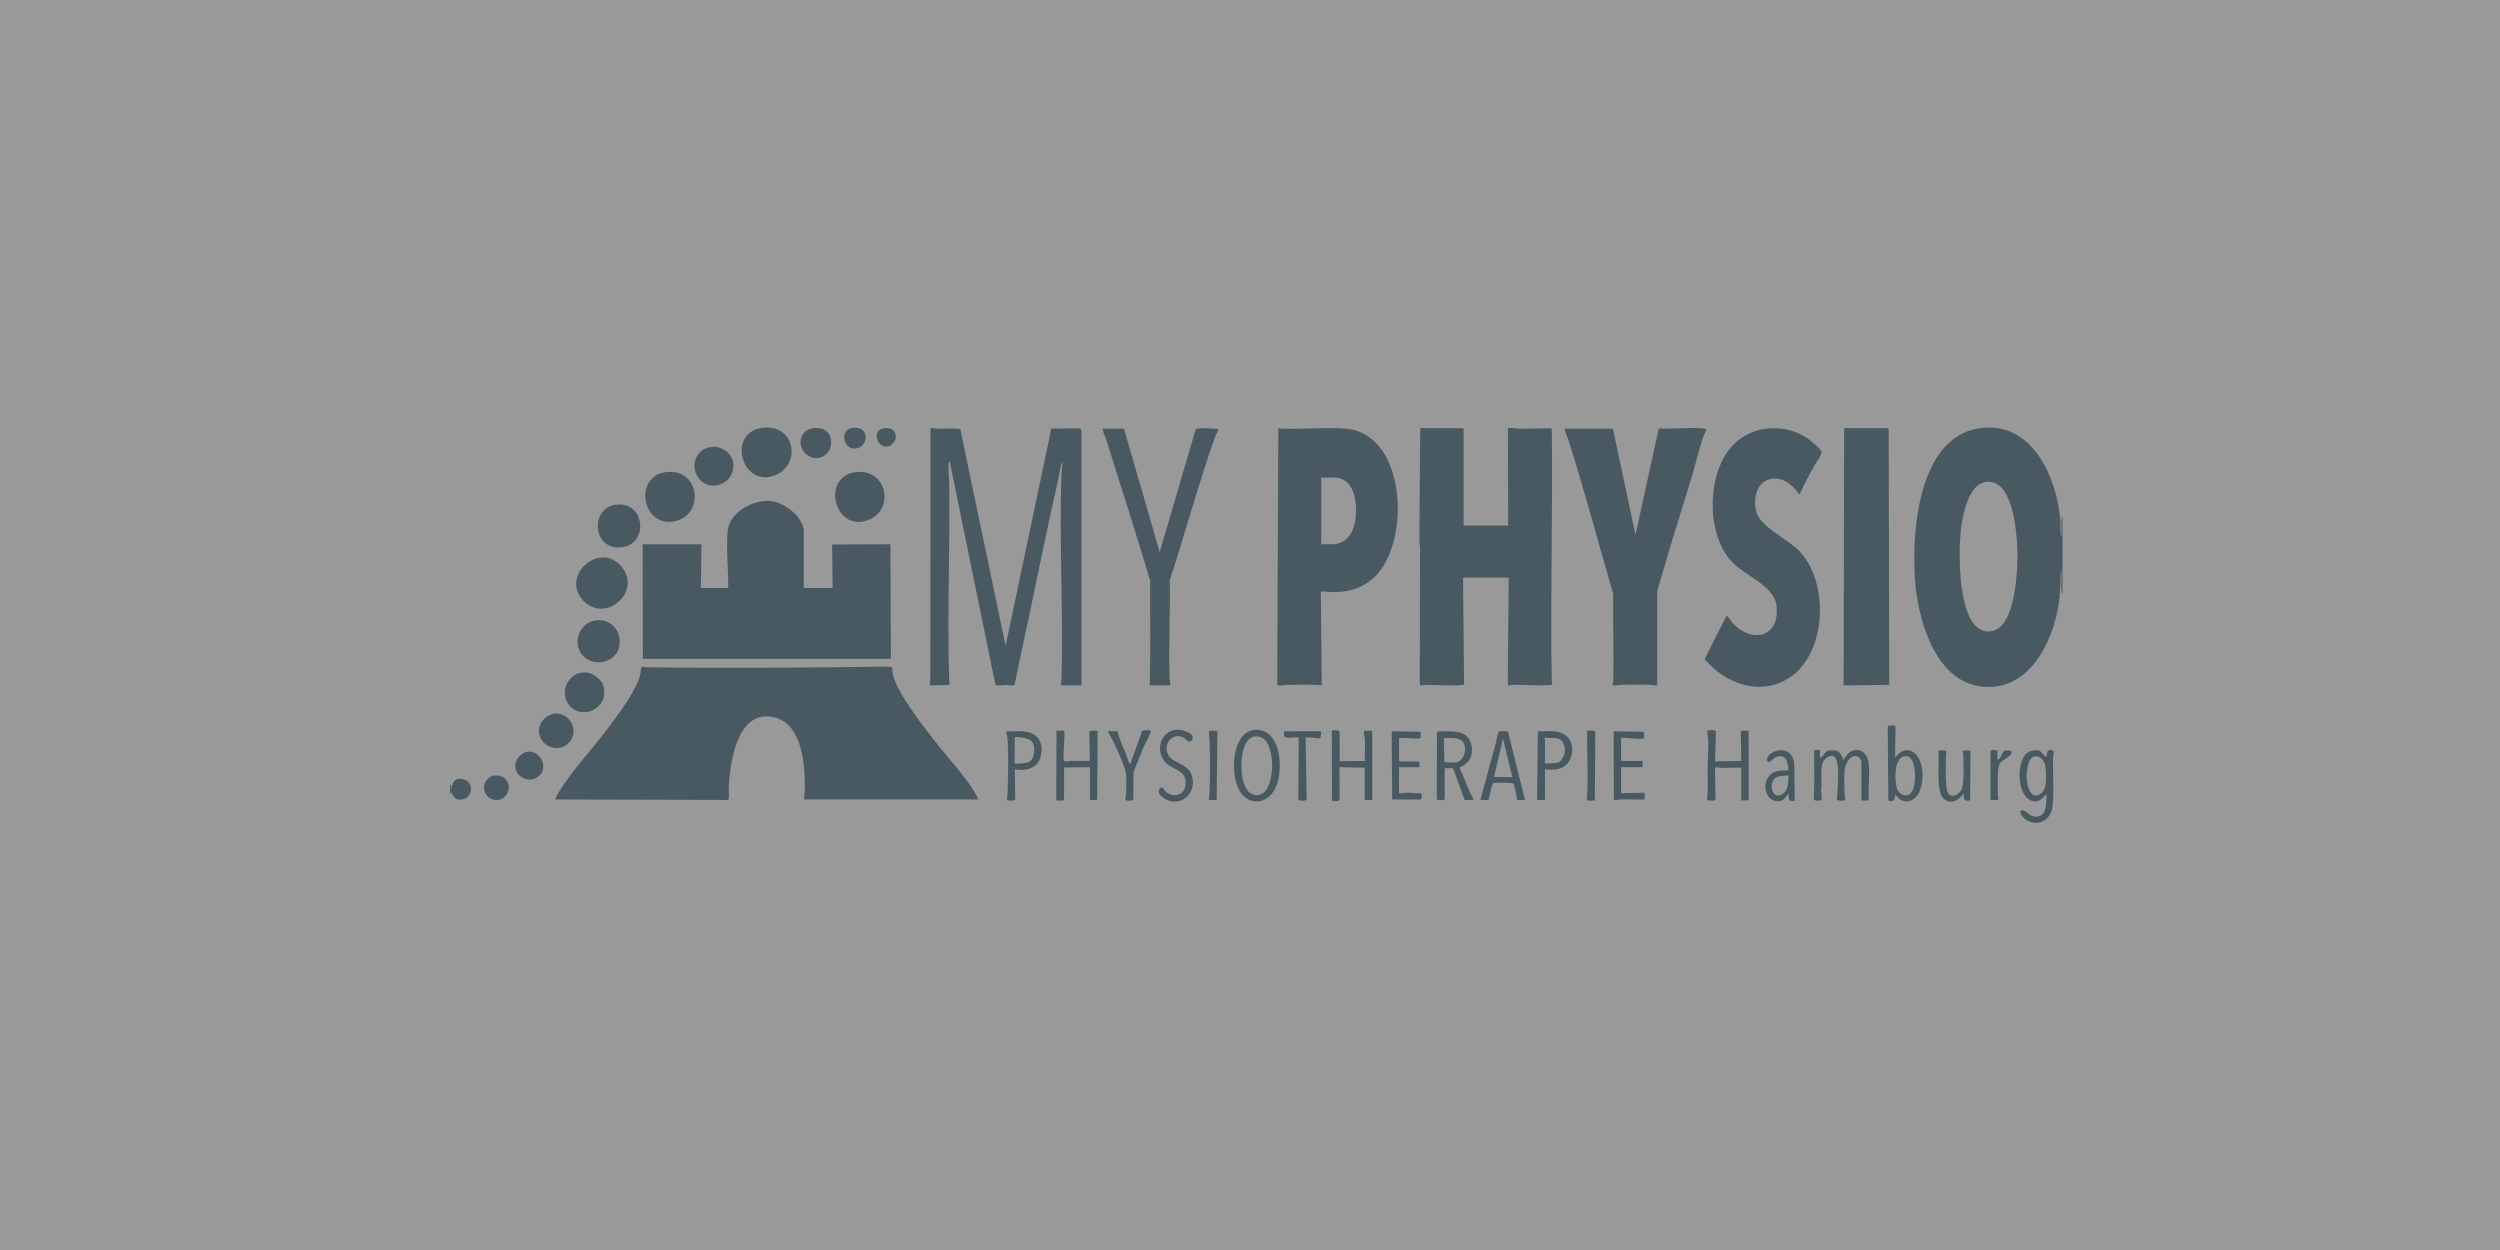 <svg width="200" height="100" viewBox="0 0 200 100" fill="none" xmlns="http://www.w3.org/2000/svg">
<rect x="0" y="0" width="200" height="100" fill="#333333" stroke="none"/>
<g opacity="0.5">
<rect width="200" height="100" fill="white"/>
<g clip-path="url(#clip0_2708_6158)">
<path d="M165 47.5C164.936 47.442 164.923 47.352 164.916 47.27C164.875 46.807 164.935 46.285 164.916 45.812C164.914 45.762 164.948 45.657 164.874 45.667C164.817 46.554 164.84 47.421 164.701 48.307C164.206 51.462 162.242 55.453 158.398 54.905C154.747 54.385 153.42 49.463 153.201 46.395C152.916 42.423 153.483 34.511 158.849 34.209C162.769 33.988 164.598 38.441 164.832 41.688C164.86 42.082 164.802 42.483 164.874 42.874C164.948 42.884 164.914 42.78 164.916 42.73C164.936 42.246 164.839 41.701 165 41.25V47.5ZM158.044 50.069C158.553 50.582 159.297 50.682 159.898 50.25C161.241 49.283 161.432 45.577 161.39 44.061C161.351 42.636 161.045 37.996 158.691 38.595C157.492 38.9 157.028 41.134 156.895 42.188C156.66 44.061 156.643 48.657 158.044 50.069H158.044Z" fill="#607F90"/>
<path d="M36 62.792C36.19 62.761 36.001 63.095 36.126 63.125C36.172 62.545 36.425 62.179 37.059 62.345C38.074 62.61 37.776 64.128 36.654 63.955C36.346 63.908 36.235 63.611 36.105 63.375L36 63.542V62.792H36Z" fill="#607F90"/>
<path d="M64.345 63.958C64.323 63.587 64.391 63.223 64.389 62.852C64.379 61.072 64.138 57.993 62.054 57.419C58.992 56.575 58.409 60.936 58.296 62.977C58.281 63.249 58.343 63.653 58.298 63.895C58.289 63.943 58.284 63.98 58.229 63.994L44.441 63.958C44.375 63.895 44.689 63.41 44.743 63.32C45.761 61.635 47.41 59.905 48.615 58.288C49.446 57.172 50.896 55.275 51.223 53.958C51.264 53.792 51.257 53.573 51.294 53.445C51.348 53.259 51.58 53.374 51.724 53.377C58.031 53.476 64.444 53.413 70.747 53.331C70.862 53.329 71.297 53.311 71.349 53.384C71.408 53.465 71.384 53.771 71.41 53.886C71.762 55.464 73.765 57.957 74.785 59.287C75.765 60.565 77.543 62.441 78.205 63.809C78.23 63.86 78.259 63.894 78.244 63.958H64.345Z" fill="#607F90"/>
<path d="M64.303 47.042H66.613L66.568 43.56L71.232 43.542L71.274 52.709H51.432L51.411 43.542H56.115L56.072 47.042H58.256C58.249 46.799 58.266 46.554 58.258 46.311C58.217 45.146 58.1 43.582 58.219 42.443C58.376 40.953 60.267 39.949 61.674 40.088C62.755 40.196 64.303 41.372 64.303 42.521V47.042Z" fill="#607F90"/>
<path d="M117.045 42.042H120.656L120.633 34.289C120.711 34.177 121.283 34.29 121.431 34.293C122.323 34.317 123.217 34.258 124.102 34.268L124.143 34.394C124.231 41.087 124.019 47.79 124.139 54.482C124.142 54.656 124.261 54.77 124.038 54.794C123.128 54.893 121.961 54.762 121.011 54.79C120.892 54.794 120.666 54.903 120.62 54.765L120.698 46.209H117.045L117.125 54.724C117.101 54.795 117.043 54.788 116.984 54.794C116.115 54.897 114.915 54.773 113.999 54.791C113.847 54.794 113.685 54.909 113.58 54.751L113.603 43.812C113.614 43.698 113.558 43.593 113.558 43.482C113.556 40.401 113.596 37.33 113.621 34.249H116.941C117.165 34.278 117.086 34.336 117.086 34.439V41.98C117.086 41.993 117.033 42.013 117.044 42.043L117.045 42.042Z" fill="#607F90"/>
<path d="M105.743 54.785C105.625 54.865 105.515 54.792 105.394 54.79C104.582 54.775 103.723 54.768 102.913 54.79C102.733 54.794 102.219 54.94 102.179 54.728L102.266 34.251C102.358 34.251 102.442 34.29 102.535 34.293C104.197 34.36 106.027 34.159 107.659 34.292C112.668 34.702 112.928 43.871 109.674 46.415C108.528 47.312 107.176 47.485 105.752 47.308L105.667 47.353L105.743 54.785ZM106.904 38.208C106.529 38.158 106.052 38.246 105.665 38.208C105.65 38.253 105.707 38.3 105.707 38.312V43.438C105.707 43.45 105.65 43.497 105.665 43.542H106.568C108.525 43.542 108.707 40.944 108.323 39.551C108.127 38.843 107.668 38.311 106.904 38.208Z" fill="#607F90"/>
<path d="M84.942 54.833C84.816 54.794 84.919 54.468 84.923 54.356C85.081 48.902 84.721 43.339 84.919 37.894C84.929 37.609 84.976 37.285 85.004 37C84.912 37.054 84.883 37.232 84.857 37.332C84.784 37.602 84.761 37.908 84.7 38.176C83.843 41.899 83.096 45.667 82.307 49.385C81.926 51.178 81.525 52.962 81.175 54.763C81.091 54.921 80.618 54.789 80.449 54.789C80.298 54.789 79.69 54.915 79.63 54.761L75.976 36.916C75.882 36.941 75.896 37.028 75.891 37.102C75.849 37.628 75.93 38.164 75.937 38.685C76.004 43.9 75.772 49.198 75.933 54.398C75.938 54.541 76.066 54.756 75.872 54.792L74.381 54.834L74.425 54.19L74.441 34.289C74.516 34.182 74.869 34.29 74.988 34.294C75.597 34.312 76.214 34.256 76.821 34.316L80.448 51.667L83.903 35.261L84.091 34.302C84.145 34.245 84.603 34.297 84.734 34.294C85.307 34.279 85.87 34.242 86.447 34.29L86.517 34.479C86.51 38.649 86.519 42.83 86.519 46.98C86.519 49.595 86.513 52.217 86.517 54.833H84.942H84.942Z" fill="#607F90"/>
<path d="M138.686 35.556C140.223 34 142.797 33.847 144.588 35.066C144.806 35.215 145.69 35.932 145.726 36.148C145.763 36.364 145.352 36.893 145.229 37.112C144.924 37.655 144.617 38.21 144.333 38.764C144.273 38.881 144.012 39.542 143.941 39.541C143.491 38.957 142.933 38.349 142.135 38.293C140.559 38.182 140.156 39.858 140.548 41.075C140.901 42.167 143.089 43.184 143.963 44.103C146.347 46.61 146.144 52.23 143.177 54.201C140.86 55.741 138.005 54.703 136.372 52.723L138.105 49.293C138.169 49.277 138.187 49.3 138.229 49.335C138.321 49.414 138.482 49.695 138.588 49.812C140.167 51.558 142.481 50.966 142.104 48.365C141.885 46.855 139.508 45.986 138.523 44.918C136.442 42.663 136.531 37.738 138.685 35.557L138.686 35.556Z" fill="#607F90"/>
<path d="M129.033 34.292L130.839 42.792L132.688 34.335C132.8 34.197 132.928 34.292 133.063 34.294C134.012 34.303 135.089 34.202 136.006 34.248C136.163 34.256 136.32 34.32 136.487 34.292C136.506 34.524 136.33 34.724 136.264 34.925C135.922 35.965 135.657 37.08 135.341 38.134C134.565 40.728 133.715 43.312 132.981 45.917C132.899 46.21 132.582 47.174 132.582 47.396V54.771C132.582 54.891 132.188 54.792 132.101 54.79C131.288 54.767 130.39 54.765 129.578 54.79C129.462 54.794 129.063 54.915 129.016 54.765C128.995 54.699 129.054 54.57 129.057 54.481C129.123 52.16 129.017 49.844 129.057 47.519C127.871 43.427 126.767 39.266 125.474 35.199C125.378 34.898 125.182 34.606 125.192 34.292H129.034H129.033Z" fill="#607F90"/>
<path d="M151.138 54.786L147.489 54.834L147.532 34.25L150.996 34.249L151.095 34.319L151.138 54.786Z" fill="#607F90"/>
<path d="M89.918 34.292L92.774 44.167L95.649 34.375C95.678 34.324 95.721 34.303 95.777 34.292C95.867 34.276 96.138 34.258 96.242 34.254C96.622 34.243 97.044 34.333 97.434 34.291C97.48 34.523 97.295 34.692 97.223 34.894C95.882 38.672 94.833 42.6 93.582 46.406C93.624 49.008 93.489 51.63 93.569 54.23C93.575 54.428 93.645 54.626 93.613 54.833H91.975C92.061 52.043 92.002 49.237 92.012 46.442C90.882 42.674 89.685 38.927 88.501 35.176C88.426 34.938 88.25 34.602 88.213 34.377C88.205 34.332 88.242 34.291 88.259 34.291H89.918V34.292Z" fill="#607F90"/>
<path d="M46.681 48.069C44.754 46.08 48.032 43.169 49.774 45.396C51.331 47.387 48.435 49.878 46.681 48.069Z" fill="#607F90"/>
<path d="M53.334 37.762C56.017 37.478 56.368 41.193 53.982 41.698C51.348 42.254 50.635 38.048 53.334 37.762Z" fill="#607F90"/>
<path d="M61.06 34.22C63.699 33.945 64.108 37.355 61.877 38.072C59.252 38.917 58.15 34.523 61.06 34.22Z" fill="#607F90"/>
<path d="M68.536 37.762C70.89 37.52 71.582 40.631 69.609 41.535C66.804 42.821 65.543 38.07 68.536 37.762Z" fill="#607F90"/>
<path d="M49.217 40.386C51.673 40.034 51.909 43.576 49.705 43.787C47.358 44.011 47.224 40.672 49.217 40.386Z" fill="#607F90"/>
<path d="M47.622 49.636C48.849 49.46 49.699 50.416 49.559 51.6C49.386 53.071 47.338 53.464 46.506 52.305C45.796 51.316 46.413 49.809 47.622 49.636Z" fill="#607F90"/>
<path d="M148.917 60.938C148.9 60.835 148.738 60.591 148.646 60.54C148.092 60.226 147.614 61.127 147.574 61.563C147.519 62.167 147.552 63.027 147.571 63.648C147.576 63.785 147.704 64.006 147.51 64.042C147.422 64.058 146.969 64.066 146.954 63.981C147.011 63.141 147.092 62.193 147.029 61.352C146.986 60.785 146.795 60.167 146.124 60.625C145.541 61.022 145.734 62.175 145.727 62.814C145.726 62.923 145.681 63.027 145.68 63.145C145.678 63.371 145.788 63.767 145.72 63.973C145.679 64.097 145.217 64.047 145.101 63.995C145.182 62.668 145.117 61.33 145.138 60C145.241 60.015 145.526 59.96 145.581 60.039C145.643 60.126 145.54 60.625 145.663 60.624C145.715 60.623 146.021 60.12 146.228 60.06C146.357 60.024 146.82 60.021 146.946 60.06C147.152 60.123 147.461 60.607 147.448 60.833C147.74 60.436 147.944 60 148.518 60C149.161 60.001 149.456 60.578 149.504 61.146C149.581 62.051 149.453 63.058 149.499 63.973C149.456 64.104 149.041 64.017 148.917 64.041V60.937V60.938Z" fill="#607F90"/>
<path d="M46.572 53.803C47.297 53.709 48.142 54.266 48.301 54.982C48.695 56.761 46.409 57.697 45.455 56.306C44.794 55.34 45.407 53.953 46.572 53.803Z" fill="#607F90"/>
<path d="M137.201 60.917L139.301 60.875L139.263 58.524C139.294 58.4 139.768 58.48 139.889 58.458L139.891 64.024L139.3 64.042V61.417C138.748 61.402 138.192 61.436 137.64 61.419C137.511 61.415 137.212 61.287 137.199 61.479L137.237 63.974C137.194 64.101 136.704 64.041 136.57 64C136.655 63.143 136.602 62.261 136.611 61.395C136.619 60.637 136.687 59.867 136.656 59.103C136.65 58.947 136.514 58.503 136.655 58.438C136.761 58.39 137.247 58.376 137.275 58.526L137.2 60.917L137.201 60.917Z" fill="#607F90"/>
<path d="M109.172 64L109.173 61.415L107.159 61.375L107.171 63.97C107.139 64.14 106.609 64.106 106.565 64.045L106.545 58.561C106.546 58.517 106.546 58.463 106.586 58.436C106.629 58.406 107.158 58.4 107.169 58.53L107.174 60.899L109.193 60.876C109.172 60.315 109.219 59.747 109.194 59.186C109.187 59.015 109.101 58.706 109.11 58.559C109.113 58.52 109.145 58.459 109.171 58.459H109.78V64H109.171L109.172 64Z" fill="#607F90"/>
<path d="M56.861 35.762C57.79 35.641 58.687 36.305 58.673 37.265C58.648 38.891 56.504 39.475 55.743 38.014C55.248 37.064 55.777 35.903 56.861 35.762Z" fill="#607F90"/>
<path d="M99.507 63.694C98.177 62.482 98.451 57.87 100.888 58.428C102.532 58.804 102.623 61.674 102.087 62.929C101.633 63.99 100.47 64.571 99.507 63.694ZM100.321 58.927C100.194 58.95 99.963 59.095 99.871 59.188C99.115 59.947 99.062 62.963 100.109 63.492C100.433 63.657 100.662 63.669 100.975 63.492C101.678 63.097 101.812 61.622 101.759 60.897C101.703 60.108 101.406 58.724 100.321 58.927Z" fill="#607F90"/>
<path d="M85.131 58.458C85.213 58.54 85.046 60.445 85.087 60.773C85.12 61.043 85.457 60.88 85.654 60.873C86.164 60.858 86.679 60.888 87.189 60.875L87.152 58.527C87.19 58.417 87.786 58.424 87.815 58.526L87.772 63.935C87.742 64.057 87.298 63.979 87.189 64V61.375L85.128 61.393L85.125 63.974C85.082 64.106 84.629 64.016 84.501 64.042L84.522 58.458H85.131H85.131Z" fill="#607F90"/>
<path d="M117.843 64H117.171L116.247 61.458H115.575V63.938C115.575 64.013 114.943 64.074 114.945 63.896L114.955 58.609L115.056 58.511C115.264 58.531 115.47 58.495 115.682 58.498C116.064 58.505 116.675 58.523 117.013 58.678C117.664 58.978 117.891 59.807 117.695 60.458C117.544 60.963 117.22 61.2 116.752 61.398C117.087 62.086 117.336 62.811 117.644 63.51C117.716 63.673 117.884 63.801 117.842 64H117.843ZM115.594 59.011C115.535 59.02 115.535 59.096 115.531 59.144C115.476 59.718 115.571 60.379 115.553 60.959C115.581 61.008 116.321 61.015 116.437 61.001C116.921 60.942 117.2 60.423 117.204 59.979C117.211 59.048 116.506 59.018 115.763 59.045C115.703 59.048 115.619 59.006 115.594 59.01V59.011Z" fill="#607F90"/>
<path d="M163.739 63.5C163.359 63.862 163.134 64.268 162.526 64.059C161.327 63.647 161.261 60.866 162.231 60.19C162.443 60.042 162.881 59.979 163.122 60.05C163.231 60.082 163.599 60.466 163.677 60.583C163.815 60.307 163.681 59.942 164.137 59.999C164.401 60.032 164.246 60.442 164.242 60.602C164.211 61.908 164.345 63.218 164.197 64.516C164.076 65.57 163.133 66.15 162.157 65.634C161.922 65.51 161.316 64.825 161.829 64.829C162.103 64.832 162.359 65.367 162.92 65.334C163.839 65.281 163.66 64.153 163.74 63.5H163.739ZM162.762 60.51C162.156 60.635 162.113 61.883 162.142 62.356C162.177 62.922 162.475 64.041 163.257 63.5C163.772 63.144 163.694 62.132 163.657 61.561C163.639 61.275 163.587 60.999 163.403 60.771C163.253 60.584 163.001 60.46 162.762 60.51Z" fill="#607F90"/>
<path d="M151.605 60.625C151.942 60.178 152.435 59.822 153.004 60.133C153.983 60.667 154 62.819 153.386 63.621C152.844 64.329 152.113 64.252 151.625 63.542C151.612 63.896 151.47 64.266 151.064 64.015L151.021 58.108C151.045 58.01 151.603 57.999 151.64 58.11L151.605 60.625H151.605ZM152.307 60.51C151.486 60.679 151.565 62.562 151.775 63.144C151.905 63.507 152.413 63.788 152.76 63.542C153.373 63.107 153.303 61.255 152.883 60.711C152.716 60.496 152.587 60.452 152.307 60.51Z" fill="#607F90"/>
<path d="M122 64H121.37C121.335 63.793 121.169 62.779 121.066 62.677C120.998 62.608 119.804 62.605 119.625 62.623C119.574 62.627 119.532 62.621 119.48 62.646C119.267 62.747 119.179 64 119.04 64H118.431L119.644 59.517C119.685 59.361 119.832 58.561 119.9 58.52C119.977 58.475 120.618 58.467 120.65 58.569L122 64ZM120.992 62.167L120.237 59.083L119.522 62.167H120.992Z" fill="#607F90"/>
<path d="M124.331 58.5C125.373 58.585 125.951 59.367 125.725 60.383C125.49 61.44 124.584 61.697 123.596 61.542V64H122.966L123.029 58.5C123.453 58.525 123.911 58.466 124.331 58.5ZM123.596 59.104C123.601 59.729 123.596 60.354 123.596 60.979C123.596 60.991 123.544 61.009 123.554 61.041C123.664 61.127 124.538 61.059 124.696 60.996C124.901 60.915 125.152 60.396 125.18 60.177C125.232 59.789 125.1 59.287 124.719 59.115C124.467 59.002 124.122 59.041 123.869 59.042C123.783 59.042 123.631 58.946 123.572 59.042C123.549 59.079 123.596 59.091 123.596 59.104Z" fill="#607F90"/>
<path d="M81.793 58.5C82.743 58.571 83.369 59.048 83.325 60.062C83.27 61.313 82.338 61.745 81.184 61.542L81.221 63.976C81.199 64.069 80.704 64.062 80.623 64.036C80.485 63.99 80.594 63.759 80.598 63.648C80.642 62.251 80.697 60.435 80.598 59.061C80.584 58.871 80.489 58.696 80.513 58.501C80.931 58.523 81.379 58.47 81.793 58.501L81.793 58.5ZM81.184 58.958L81.16 61.043C81.191 61.086 81.241 61.08 81.287 61.086C81.47 61.106 82.127 61.054 82.278 60.982C82.578 60.838 82.69 60.526 82.727 60.219C82.865 59.075 82.119 59.014 81.184 58.958H81.184Z" fill="#607F90"/>
<path d="M44.304 57.094C45.559 56.925 46.428 58.477 45.489 59.437C44.467 60.484 42.644 59.365 43.231 57.946C43.396 57.547 43.87 57.153 44.304 57.094Z" fill="#607F90"/>
<path d="M129.685 59.042V60.875H131.407V61.375H129.685V63.458L131.47 63.417C131.66 63.453 131.545 63.8 131.575 63.959C130.911 63.975 130.242 63.936 129.578 63.957C129.453 63.961 129.152 64.078 129.103 63.932L129.097 58.5L131.464 58.547C131.573 58.583 131.555 59.022 131.493 59.065C131.318 59.185 129.986 58.98 129.685 59.041V59.042Z" fill="#607F90"/>
<path d="M111.376 63.958L111.334 58.5L113.616 58.54C113.691 58.557 113.654 59.031 113.604 59.065C113.046 59.131 112.484 59 111.922 59.042V60.875C111.976 60.852 112.046 60.917 112.069 60.917H113.497C113.589 60.917 113.589 61.375 113.497 61.375H111.922V63.458C112.185 63.491 112.441 63.413 112.7 63.414C112.819 63.415 112.92 63.455 113.033 63.46C113.163 63.466 113.657 63.422 113.709 63.498C113.753 63.559 113.746 63.958 113.665 63.958H111.376H111.376Z" fill="#607F90"/>
<path d="M95.32 58.765C95.468 58.939 95.448 59.147 95.272 59.29C95.073 59.452 94.871 59.112 94.676 59.008C93.805 58.54 93.016 59.52 93.456 60.385C93.794 61.051 94.975 61.08 95.305 61.925C95.811 63.218 94.724 64.563 93.35 63.99C93.058 63.869 92.507 63.467 92.77 63.101C92.976 62.815 93.121 63.201 93.234 63.314C93.54 63.62 94.05 63.716 94.433 63.5C94.815 63.284 94.881 62.788 94.833 62.395C94.745 61.686 93.92 61.539 93.449 61.185C92.392 60.39 92.657 58.568 94.066 58.386C94.395 58.343 95.103 58.508 95.321 58.765H95.32Z" fill="#607F90"/>
<path d="M155.672 60.047C155.737 60.157 155.675 60.275 155.675 60.394C155.677 61.011 155.578 62.969 155.828 63.414C156.128 63.948 156.817 63.502 156.959 63.085C157.141 62.553 157.083 61.016 157.065 60.395C157.06 60.226 156.919 60.069 157.166 60.04C157.25 60.03 157.593 60.024 157.633 60.081L157.612 64.024C157.086 64.141 157.114 63.932 157.085 63.5C156.732 63.958 156.172 64.375 155.598 63.975C155.167 63.676 155.12 62.969 155.09 62.479C155.047 61.775 155.107 61.023 155.092 60.311C155.089 60.188 154.985 60.071 155.153 60.042C155.213 60.032 155.65 60.034 155.672 60.047H155.672Z" fill="#607F90"/>
<path d="M92.056 58.462C92.079 58.496 92.053 58.582 92.04 58.626C91.957 58.893 91.664 59.37 91.535 59.667C91.234 60.362 90.972 61.076 90.676 61.773L90.665 63.929C90.632 64.1 90.104 64.062 90.062 64.003C89.988 63.896 90.084 63.613 90.088 63.481C90.102 63.018 90.119 62.433 90.088 61.977C90.049 61.419 89.41 60.06 89.15 59.491C89.084 59.347 88.644 58.575 88.659 58.523C88.694 58.4 88.897 58.498 88.974 58.5C89.12 58.505 89.267 58.495 89.412 58.502C89.538 59.168 89.87 59.779 90.114 60.409C90.201 60.634 90.25 60.975 90.421 61.125L91.366 58.5C91.458 58.389 92.007 58.392 92.055 58.462H92.056Z" fill="#607F90"/>
<path d="M143.578 64.036C143.526 64.117 143.182 64.083 143.131 63.992C143.096 63.93 143.122 63.607 143.079 63.5C142.831 63.729 142.729 64.045 142.348 64.086C141.013 64.232 140.775 62.017 142.189 61.678C142.493 61.605 142.792 61.672 143.08 61.625C143.027 61.094 142.967 60.363 142.231 60.512C141.94 60.571 141.679 60.934 141.544 60.96C141.486 60.971 141.366 60.88 141.359 60.845C141.302 60.552 141.638 60.271 141.876 60.16C142.678 59.785 143.407 60.151 143.542 61.021L143.578 64.036ZM143.08 62.042C142.693 62.068 142.208 62.021 141.927 62.336C141.479 62.839 141.833 64.071 142.638 63.5C143.084 63.184 143.067 62.532 143.08 62.042Z" fill="#607F90"/>
<path d="M66.178 34.557C66.635 35.01 66.577 35.883 66.11 36.313C64.992 37.342 63.401 35.794 64.303 34.646C64.715 34.122 65.72 34.102 66.178 34.557Z" fill="#607F90"/>
<path d="M102.873 59C102.655 58.955 102.738 58.662 102.725 58.5C103.208 58.502 103.692 58.497 104.176 58.498C104.462 58.499 104.721 58.506 105.012 58.498C105.133 58.495 105.678 58.463 105.702 58.565C105.707 58.585 105.665 58.953 105.659 58.972C105.598 59.16 105.088 59.01 104.93 59C104.772 58.99 104.607 59.006 104.447 59L104.534 63.936C104.527 64.111 103.887 64.065 103.864 63.976L103.901 59C103.603 58.958 103.149 59.057 102.873 59Z" fill="#607F90"/>
<path d="M43.124 62.068C42.668 62.497 41.975 62.456 41.541 62.022C41.108 61.588 41.136 60.956 41.541 60.519C42.63 59.343 44.148 61.104 43.123 62.068H43.124Z" fill="#607F90"/>
<path d="M127.585 64.042C127.429 64.016 127.161 64.08 127.024 64.036C126.866 63.985 126.995 63.412 126.999 63.273C127.043 61.681 126.949 60.082 126.973 58.498C127.016 58.437 127.593 58.42 127.624 58.527L127.585 64.043V64.042Z" fill="#607F90"/>
<path d="M96.721 64C96.687 63.822 96.759 63.647 96.764 63.481C96.812 62.073 96.804 60.512 96.764 59.102C96.761 58.968 96.654 58.549 96.76 58.476C96.802 58.447 97.408 58.399 97.394 58.562L97.33 64H96.721Z" fill="#607F90"/>
<path d="M39.474 62.052C40.371 61.901 40.994 62.699 40.558 63.502C40.04 64.459 38.557 63.959 38.732 62.815C38.782 62.493 39.147 62.106 39.474 62.051L39.474 62.052Z" fill="#607F90"/>
<path d="M159.793 60.042V60.792C160.086 60.752 160.152 60.153 160.339 60.062C160.412 60.027 160.733 60.026 160.813 60.05C161.03 60.114 160.887 60.353 160.78 60.458C160.587 60.646 160.123 60.859 159.984 61.085C159.765 61.438 159.818 63.072 159.833 63.564C159.837 63.68 159.908 63.825 159.872 63.931C159.827 64.064 159.376 63.974 159.247 64V60.104C159.285 59.905 159.64 60.028 159.793 60.041V60.042Z" fill="#607F90"/>
<path d="M68.284 34.218C68.959 34.17 69.425 34.62 69.194 35.29C68.963 35.96 68.039 36.122 67.67 35.472C67.352 34.911 67.6 34.266 68.284 34.218Z" fill="#607F90"/>
<path d="M70.718 34.262C71.311 34.192 71.721 34.425 71.651 35.062C71.628 35.273 71.313 35.648 71.116 35.698C70.108 35.953 69.706 34.382 70.718 34.262V34.262Z" fill="#607F90"/>
</g>
</g>
<defs>
<clipPath id="clip0_2708_6158">
<rect width="129" height="32" fill="white" transform="translate(36 34)"/>
</clipPath>
</defs>
</svg>
